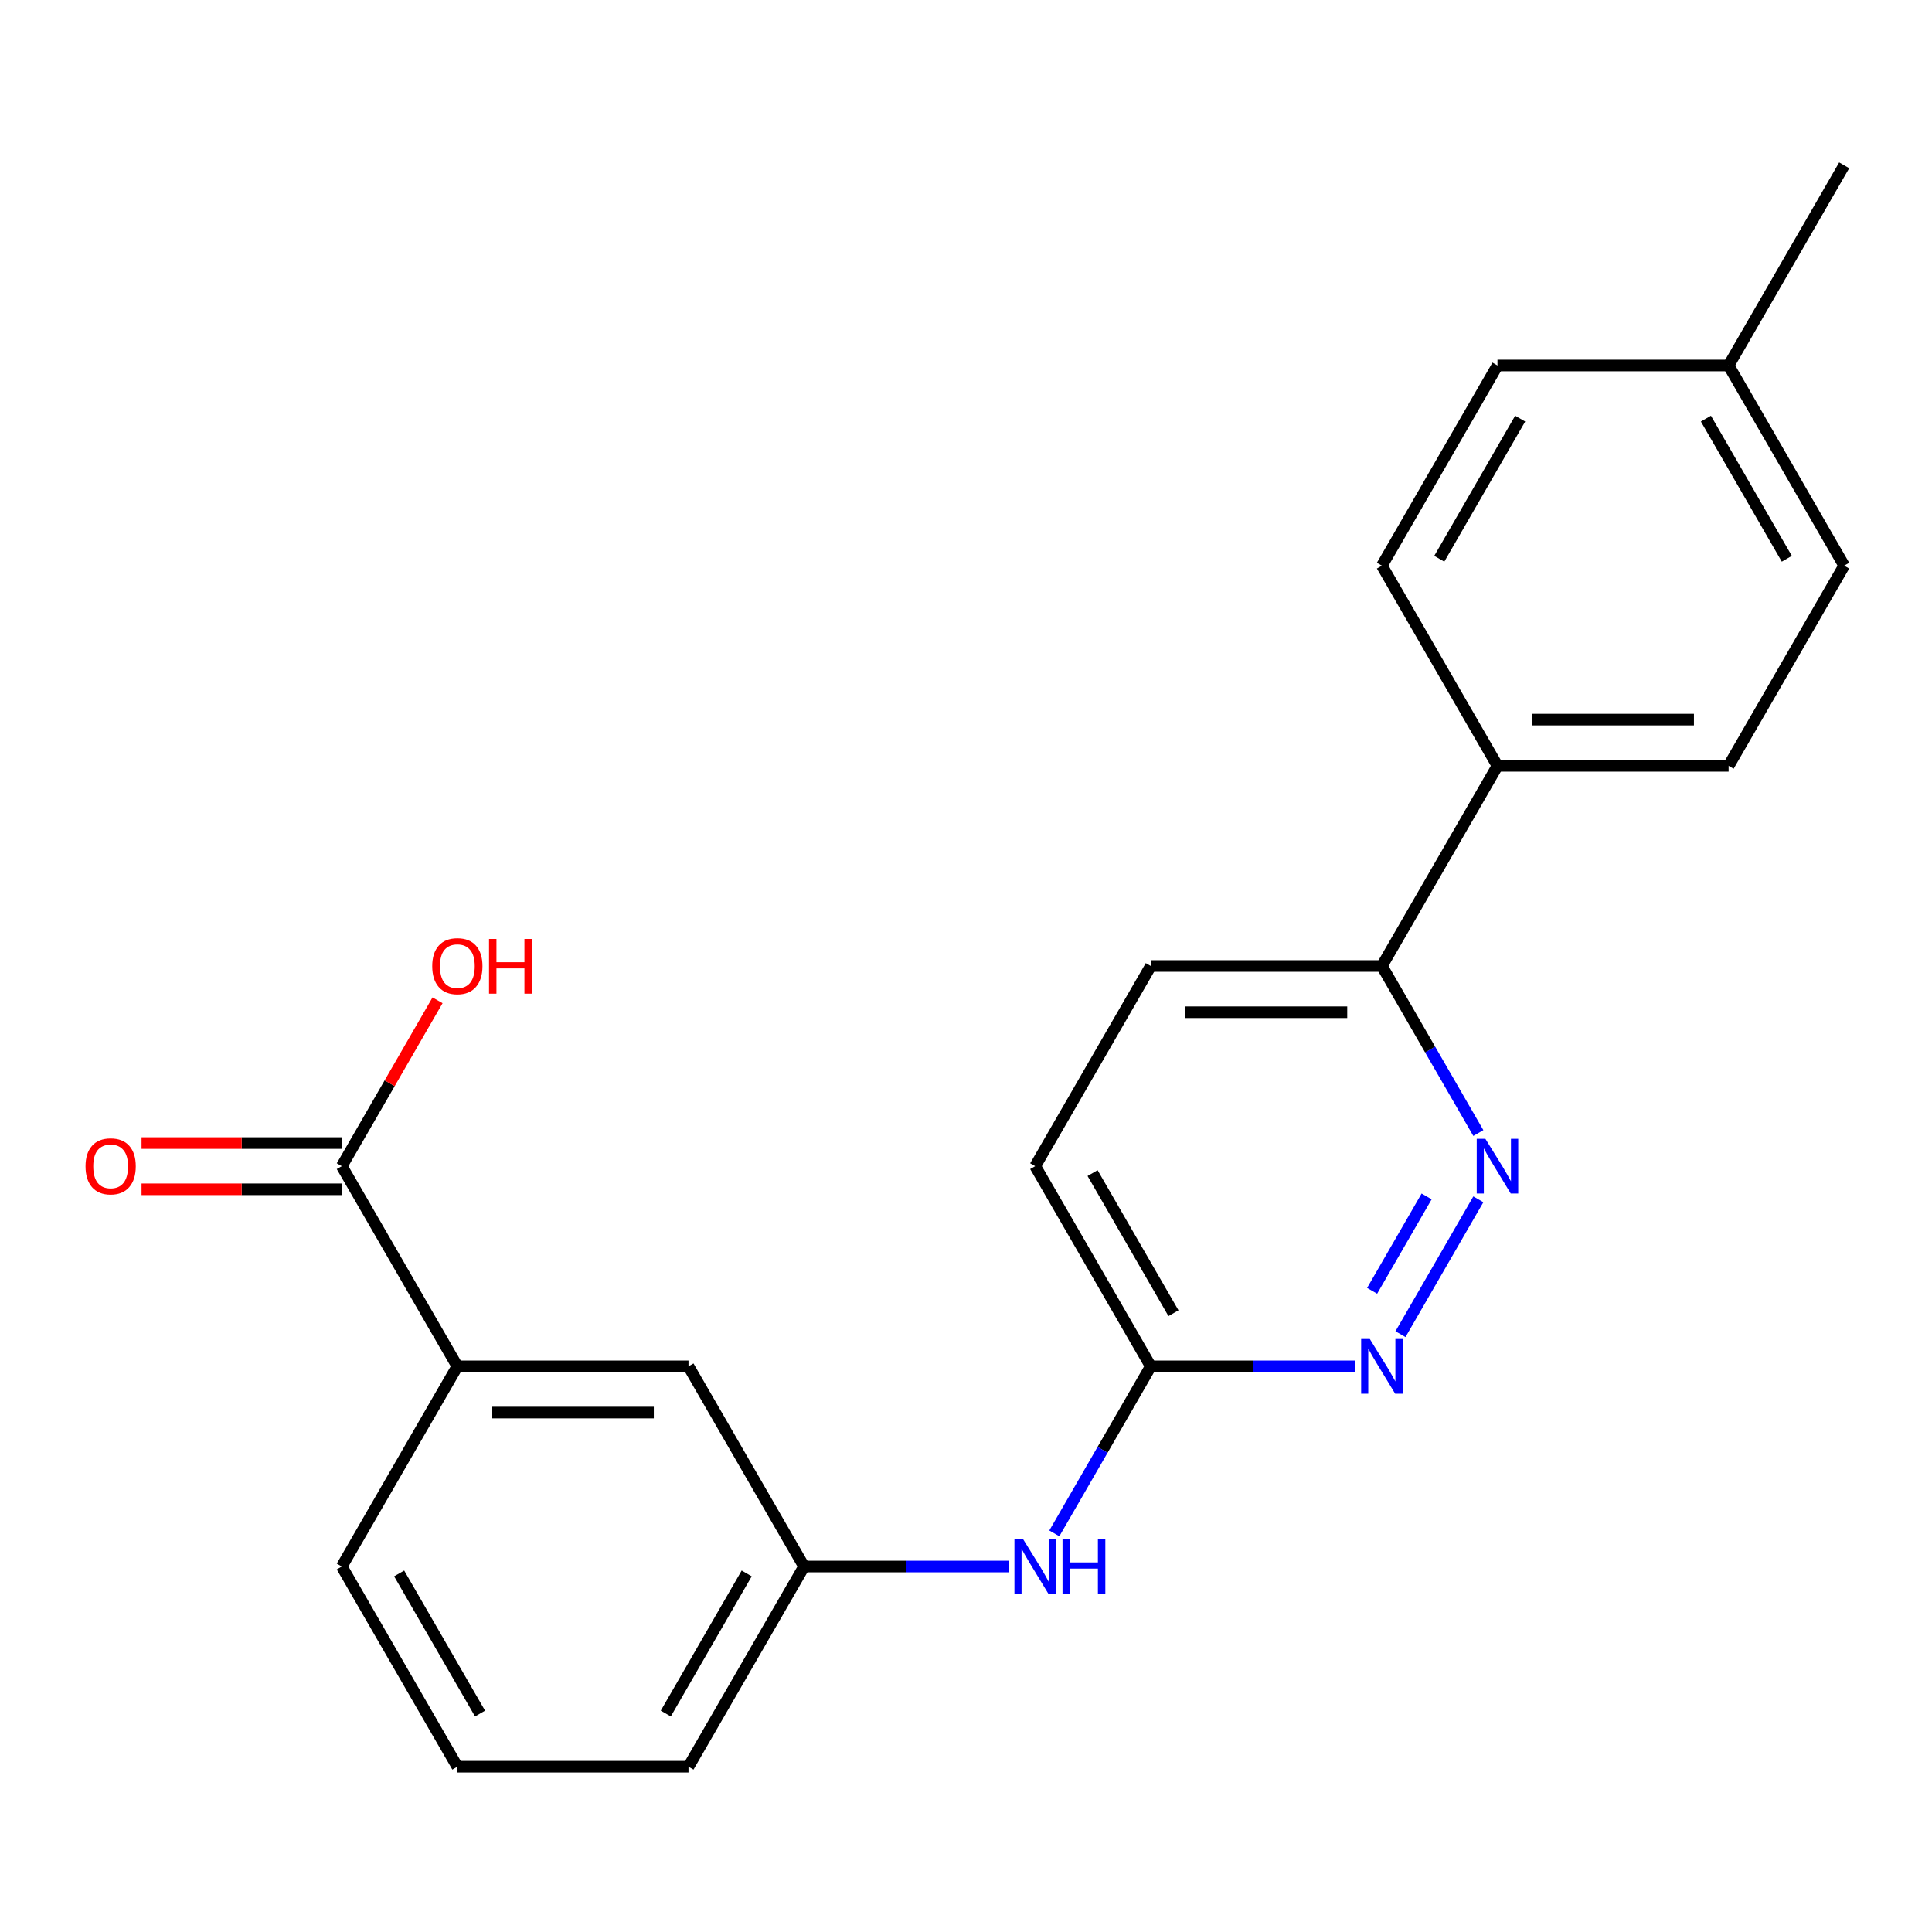 <?xml version='1.0' encoding='iso-8859-1'?>
<svg version='1.1' baseProfile='full'
              xmlns='http://www.w3.org/2000/svg'
                      xmlns:rdkit='http://www.rdkit.org/xml'
                      xmlns:xlink='http://www.w3.org/1999/xlink'
                  xml:space='preserve'
width='1000px' height='1000px' viewBox='0 0 1000 1000'>
<!-- END OF HEADER -->
<rect style='opacity:1.0;fill:#FFFFFF;stroke:none' width='1000' height='1000' x='0' y='0'> </rect>
<path class='bond-0' d='M 765.188,620.759 L 724.888,690.561' style='fill:none;fill-rule:evenodd;stroke:#0000FF;stroke-width:6px;stroke-linecap:butt;stroke-linejoin:miter;stroke-opacity:1' />
<path class='bond-0' d='M 738.422,619.266 L 710.212,668.127' style='fill:none;fill-rule:evenodd;stroke:#0000FF;stroke-width:6px;stroke-linecap:butt;stroke-linejoin:miter;stroke-opacity:1' />
<path class='bond-4' d='M 765.188,586.457 L 740.23,543.229' style='fill:none;fill-rule:evenodd;stroke:#0000FF;stroke-width:6px;stroke-linecap:butt;stroke-linejoin:miter;stroke-opacity:1' />
<path class='bond-4' d='M 740.23,543.229 L 715.272,500' style='fill:none;fill-rule:evenodd;stroke:#000000;stroke-width:6px;stroke-linecap:butt;stroke-linejoin:miter;stroke-opacity:1' />
<path class='bond-3' d='M 701.541,707.217 L 648.588,707.217' style='fill:none;fill-rule:evenodd;stroke:#0000FF;stroke-width:6px;stroke-linecap:butt;stroke-linejoin:miter;stroke-opacity:1' />
<path class='bond-3' d='M 648.588,707.217 L 595.636,707.217' style='fill:none;fill-rule:evenodd;stroke:#000000;stroke-width:6px;stroke-linecap:butt;stroke-linejoin:miter;stroke-opacity:1' />
<path class='bond-1' d='M 176.907,603.608 L 236.726,707.217' style='fill:none;fill-rule:evenodd;stroke:#000000;stroke-width:6px;stroke-linecap:butt;stroke-linejoin:miter;stroke-opacity:1' />
<path class='bond-9' d='M 176.907,591.645 L 125.085,591.645' style='fill:none;fill-rule:evenodd;stroke:#000000;stroke-width:6px;stroke-linecap:butt;stroke-linejoin:miter;stroke-opacity:1' />
<path class='bond-9' d='M 125.085,591.645 L 73.262,591.645' style='fill:none;fill-rule:evenodd;stroke:#FF0000;stroke-width:6px;stroke-linecap:butt;stroke-linejoin:miter;stroke-opacity:1' />
<path class='bond-9' d='M 176.907,615.572 L 125.085,615.572' style='fill:none;fill-rule:evenodd;stroke:#000000;stroke-width:6px;stroke-linecap:butt;stroke-linejoin:miter;stroke-opacity:1' />
<path class='bond-9' d='M 125.085,615.572 L 73.262,615.572' style='fill:none;fill-rule:evenodd;stroke:#FF0000;stroke-width:6px;stroke-linecap:butt;stroke-linejoin:miter;stroke-opacity:1' />
<path class='bond-14' d='M 176.907,603.608 L 201.692,560.68' style='fill:none;fill-rule:evenodd;stroke:#000000;stroke-width:6px;stroke-linecap:butt;stroke-linejoin:miter;stroke-opacity:1' />
<path class='bond-14' d='M 201.692,560.68 L 226.477,517.751' style='fill:none;fill-rule:evenodd;stroke:#FF0000;stroke-width:6px;stroke-linecap:butt;stroke-linejoin:miter;stroke-opacity:1' />
<path class='bond-2' d='M 236.726,707.217 L 356.362,707.217' style='fill:none;fill-rule:evenodd;stroke:#000000;stroke-width:6px;stroke-linecap:butt;stroke-linejoin:miter;stroke-opacity:1' />
<path class='bond-2' d='M 254.671,731.144 L 338.417,731.144' style='fill:none;fill-rule:evenodd;stroke:#000000;stroke-width:6px;stroke-linecap:butt;stroke-linejoin:miter;stroke-opacity:1' />
<path class='bond-24' d='M 236.726,707.217 L 176.907,810.825' style='fill:none;fill-rule:evenodd;stroke:#000000;stroke-width:6px;stroke-linecap:butt;stroke-linejoin:miter;stroke-opacity:1' />
<path class='bond-5' d='M 595.636,707.217 L 570.677,750.445' style='fill:none;fill-rule:evenodd;stroke:#000000;stroke-width:6px;stroke-linecap:butt;stroke-linejoin:miter;stroke-opacity:1' />
<path class='bond-5' d='M 570.677,750.445 L 545.719,793.674' style='fill:none;fill-rule:evenodd;stroke:#0000FF;stroke-width:6px;stroke-linecap:butt;stroke-linejoin:miter;stroke-opacity:1' />
<path class='bond-22' d='M 595.636,707.217 L 535.817,603.608' style='fill:none;fill-rule:evenodd;stroke:#000000;stroke-width:6px;stroke-linecap:butt;stroke-linejoin:miter;stroke-opacity:1' />
<path class='bond-22' d='M 607.384,679.712 L 565.512,607.186' style='fill:none;fill-rule:evenodd;stroke:#000000;stroke-width:6px;stroke-linecap:butt;stroke-linejoin:miter;stroke-opacity:1' />
<path class='bond-6' d='M 715.272,500 L 775.091,396.392' style='fill:none;fill-rule:evenodd;stroke:#000000;stroke-width:6px;stroke-linecap:butt;stroke-linejoin:miter;stroke-opacity:1' />
<path class='bond-10' d='M 715.272,500 L 595.636,500' style='fill:none;fill-rule:evenodd;stroke:#000000;stroke-width:6px;stroke-linecap:butt;stroke-linejoin:miter;stroke-opacity:1' />
<path class='bond-10' d='M 697.327,523.927 L 613.581,523.927' style='fill:none;fill-rule:evenodd;stroke:#000000;stroke-width:6px;stroke-linecap:butt;stroke-linejoin:miter;stroke-opacity:1' />
<path class='bond-8' d='M 522.086,810.825 L 469.133,810.825' style='fill:none;fill-rule:evenodd;stroke:#0000FF;stroke-width:6px;stroke-linecap:butt;stroke-linejoin:miter;stroke-opacity:1' />
<path class='bond-8' d='M 469.133,810.825 L 416.181,810.825' style='fill:none;fill-rule:evenodd;stroke:#000000;stroke-width:6px;stroke-linecap:butt;stroke-linejoin:miter;stroke-opacity:1' />
<path class='bond-11' d='M 775.091,396.392 L 894.727,396.392' style='fill:none;fill-rule:evenodd;stroke:#000000;stroke-width:6px;stroke-linecap:butt;stroke-linejoin:miter;stroke-opacity:1' />
<path class='bond-11' d='M 793.036,372.464 L 876.782,372.464' style='fill:none;fill-rule:evenodd;stroke:#000000;stroke-width:6px;stroke-linecap:butt;stroke-linejoin:miter;stroke-opacity:1' />
<path class='bond-12' d='M 775.091,396.392 L 715.272,292.783' style='fill:none;fill-rule:evenodd;stroke:#000000;stroke-width:6px;stroke-linecap:butt;stroke-linejoin:miter;stroke-opacity:1' />
<path class='bond-7' d='M 356.362,707.217 L 416.181,810.825' style='fill:none;fill-rule:evenodd;stroke:#000000;stroke-width:6px;stroke-linecap:butt;stroke-linejoin:miter;stroke-opacity:1' />
<path class='bond-20' d='M 416.181,810.825 L 356.362,914.433' style='fill:none;fill-rule:evenodd;stroke:#000000;stroke-width:6px;stroke-linecap:butt;stroke-linejoin:miter;stroke-opacity:1' />
<path class='bond-20' d='M 386.486,814.403 L 344.613,886.929' style='fill:none;fill-rule:evenodd;stroke:#000000;stroke-width:6px;stroke-linecap:butt;stroke-linejoin:miter;stroke-opacity:1' />
<path class='bond-13' d='M 595.636,500 L 535.817,603.608' style='fill:none;fill-rule:evenodd;stroke:#000000;stroke-width:6px;stroke-linecap:butt;stroke-linejoin:miter;stroke-opacity:1' />
<path class='bond-16' d='M 894.727,396.392 L 954.545,292.783' style='fill:none;fill-rule:evenodd;stroke:#000000;stroke-width:6px;stroke-linecap:butt;stroke-linejoin:miter;stroke-opacity:1' />
<path class='bond-15' d='M 715.272,292.783 L 775.091,189.175' style='fill:none;fill-rule:evenodd;stroke:#000000;stroke-width:6px;stroke-linecap:butt;stroke-linejoin:miter;stroke-opacity:1' />
<path class='bond-15' d='M 744.967,289.206 L 786.839,216.68' style='fill:none;fill-rule:evenodd;stroke:#000000;stroke-width:6px;stroke-linecap:butt;stroke-linejoin:miter;stroke-opacity:1' />
<path class='bond-17' d='M 775.091,189.175 L 894.727,189.175' style='fill:none;fill-rule:evenodd;stroke:#000000;stroke-width:6px;stroke-linecap:butt;stroke-linejoin:miter;stroke-opacity:1' />
<path class='bond-23' d='M 954.545,292.783 L 894.727,189.175' style='fill:none;fill-rule:evenodd;stroke:#000000;stroke-width:6px;stroke-linecap:butt;stroke-linejoin:miter;stroke-opacity:1' />
<path class='bond-23' d='M 924.851,289.206 L 882.978,216.68' style='fill:none;fill-rule:evenodd;stroke:#000000;stroke-width:6px;stroke-linecap:butt;stroke-linejoin:miter;stroke-opacity:1' />
<path class='bond-21' d='M 894.727,189.175 L 954.545,85.567' style='fill:none;fill-rule:evenodd;stroke:#000000;stroke-width:6px;stroke-linecap:butt;stroke-linejoin:miter;stroke-opacity:1' />
<path class='bond-18' d='M 176.907,810.825 L 236.726,914.433' style='fill:none;fill-rule:evenodd;stroke:#000000;stroke-width:6px;stroke-linecap:butt;stroke-linejoin:miter;stroke-opacity:1' />
<path class='bond-18' d='M 206.602,814.403 L 248.475,886.929' style='fill:none;fill-rule:evenodd;stroke:#000000;stroke-width:6px;stroke-linecap:butt;stroke-linejoin:miter;stroke-opacity:1' />
<path class='bond-19' d='M 236.726,914.433 L 356.362,914.433' style='fill:none;fill-rule:evenodd;stroke:#000000;stroke-width:6px;stroke-linecap:butt;stroke-linejoin:miter;stroke-opacity:1' />
<path  class='atom-0' d='M 768.831 589.448
L 778.111 604.448
Q 779.031 605.928, 780.511 608.608
Q 781.991 611.288, 782.071 611.448
L 782.071 589.448
L 785.831 589.448
L 785.831 617.768
L 781.951 617.768
L 771.991 601.368
Q 770.831 599.448, 769.591 597.248
Q 768.391 595.048, 768.031 594.368
L 768.031 617.768
L 764.351 617.768
L 764.351 589.448
L 768.831 589.448
' fill='#0000FF'/>
<path  class='atom-1' d='M 709.012 693.057
L 718.292 708.057
Q 719.212 709.537, 720.692 712.217
Q 722.172 714.897, 722.252 715.057
L 722.252 693.057
L 726.012 693.057
L 726.012 721.377
L 722.132 721.377
L 712.172 704.977
Q 711.012 703.057, 709.772 700.857
Q 708.572 698.657, 708.212 697.977
L 708.212 721.377
L 704.532 721.377
L 704.532 693.057
L 709.012 693.057
' fill='#0000FF'/>
<path  class='atom-6' d='M 529.557 796.665
L 538.837 811.665
Q 539.757 813.145, 541.237 815.825
Q 542.717 818.505, 542.797 818.665
L 542.797 796.665
L 546.557 796.665
L 546.557 824.985
L 542.677 824.985
L 532.717 808.585
Q 531.557 806.665, 530.317 804.465
Q 529.117 802.265, 528.757 801.585
L 528.757 824.985
L 525.077 824.985
L 525.077 796.665
L 529.557 796.665
' fill='#0000FF'/>
<path  class='atom-6' d='M 549.957 796.665
L 553.797 796.665
L 553.797 808.705
L 568.277 808.705
L 568.277 796.665
L 572.117 796.665
L 572.117 824.985
L 568.277 824.985
L 568.277 811.905
L 553.797 811.905
L 553.797 824.985
L 549.957 824.985
L 549.957 796.665
' fill='#0000FF'/>
<path  class='atom-10' d='M 44.271 603.688
Q 44.271 596.888, 47.631 593.088
Q 50.991 589.288, 57.271 589.288
Q 63.551 589.288, 66.911 593.088
Q 70.271 596.888, 70.271 603.688
Q 70.271 610.568, 66.871 614.488
Q 63.471 618.368, 57.271 618.368
Q 51.031 618.368, 47.631 614.488
Q 44.271 610.608, 44.271 603.688
M 57.271 615.168
Q 61.591 615.168, 63.911 612.288
Q 66.271 609.368, 66.271 603.688
Q 66.271 598.128, 63.911 595.328
Q 61.591 592.488, 57.271 592.488
Q 52.951 592.488, 50.591 595.288
Q 48.271 598.088, 48.271 603.688
Q 48.271 609.408, 50.591 612.288
Q 52.951 615.168, 57.271 615.168
' fill='#FF0000'/>
<path  class='atom-15' d='M 223.726 500.08
Q 223.726 493.28, 227.086 489.48
Q 230.446 485.68, 236.726 485.68
Q 243.006 485.68, 246.366 489.48
Q 249.726 493.28, 249.726 500.08
Q 249.726 506.96, 246.326 510.88
Q 242.926 514.76, 236.726 514.76
Q 230.486 514.76, 227.086 510.88
Q 223.726 507, 223.726 500.08
M 236.726 511.56
Q 241.046 511.56, 243.366 508.68
Q 245.726 505.76, 245.726 500.08
Q 245.726 494.52, 243.366 491.72
Q 241.046 488.88, 236.726 488.88
Q 232.406 488.88, 230.046 491.68
Q 227.726 494.48, 227.726 500.08
Q 227.726 505.8, 230.046 508.68
Q 232.406 511.56, 236.726 511.56
' fill='#FF0000'/>
<path  class='atom-15' d='M 253.126 486
L 256.966 486
L 256.966 498.04
L 271.446 498.04
L 271.446 486
L 275.286 486
L 275.286 514.32
L 271.446 514.32
L 271.446 501.24
L 256.966 501.24
L 256.966 514.32
L 253.126 514.32
L 253.126 486
' fill='#FF0000'/>
</svg>
